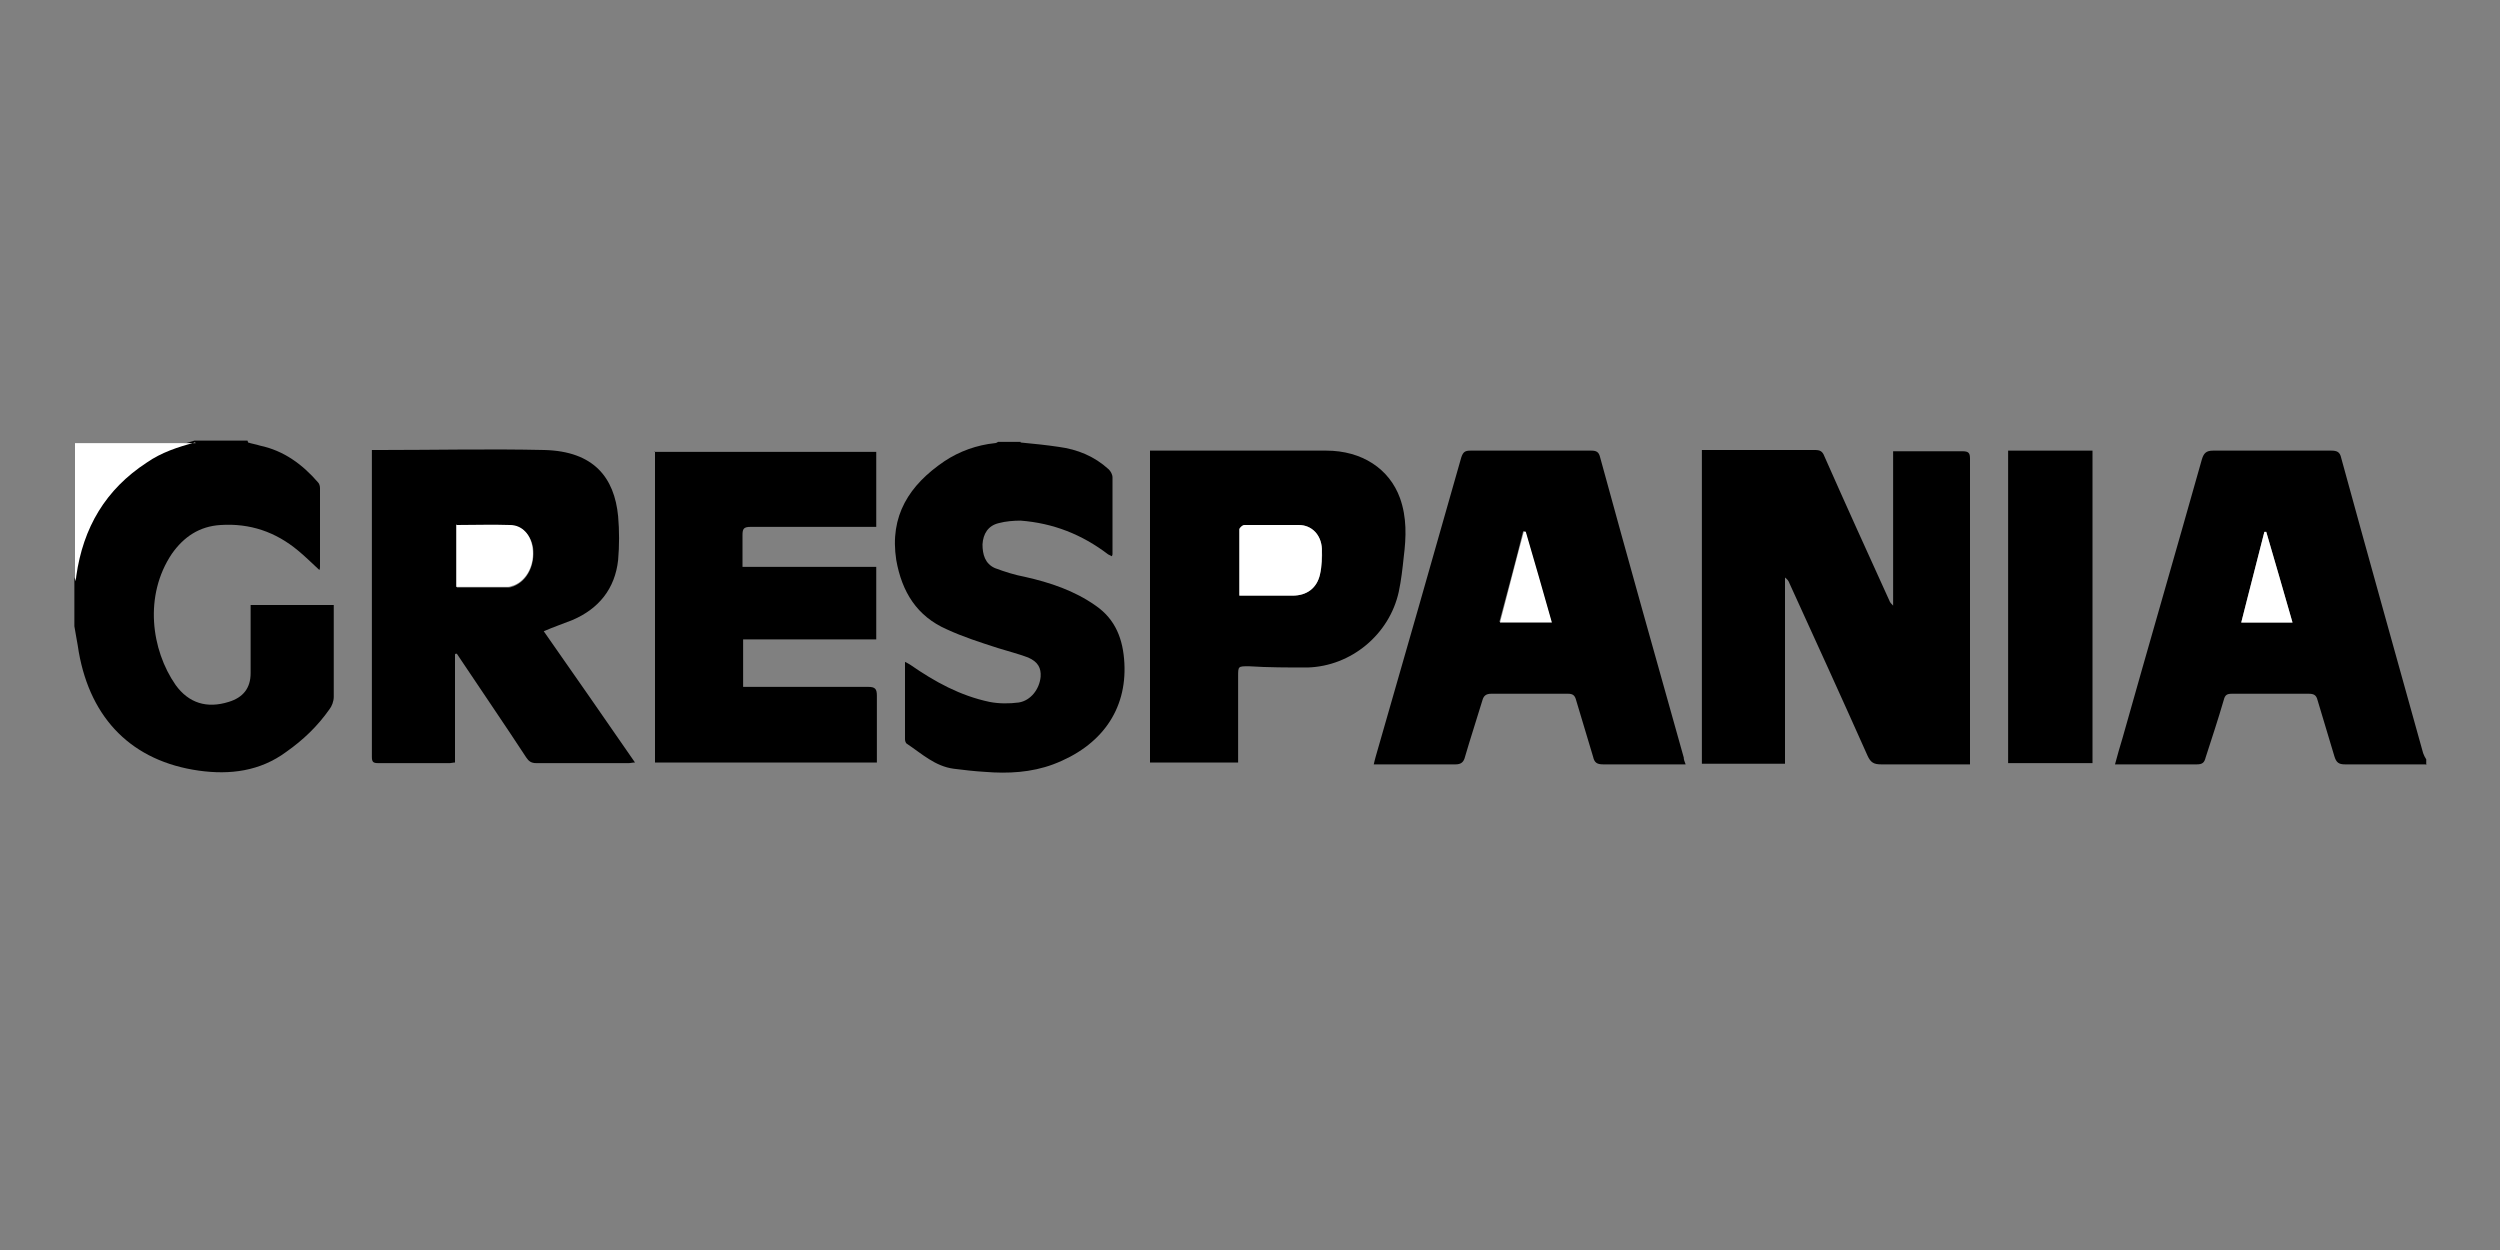 <?xml version="1.0" encoding="UTF-8"?>
<svg xmlns="http://www.w3.org/2000/svg" id="Layer_1" version="1.1" viewBox="0 0 400 200">
  <rect x="0" y="0" width="400" height="200" fill="#808080" stroke="none"/>
  <!-- Generator: Adobe Illustrator 29.0.0, SVG Export Plug-In . SVG Version: 2.1.0 Build 186)  -->
  <defs>
    <style>
      .st0 {
        fill: #fff;
      }
    </style>
  </defs>
  <path d="M388.1,122.3c-4.3,0-8.6,0-12.9,0-1,0-1.4-.3-1.7-1.3-.9-3-1.8-6-2.7-9-.2-.8-.6-1-1.4-1-4.1,0-8.2,0-12.3,0-.8,0-1.1.2-1.3,1-.9,3.1-1.9,6.1-2.9,9.2-.2.8-.5,1.1-1.4,1.1-4,0-8.1,0-12.1,0-.3,0-.6,0-1,0,.4-1.5.8-2.9,1.2-4.2,4.2-14.9,8.5-29.7,12.7-44.6.3-1,.7-1.4,1.8-1.4,6.3,0,12.6,0,18.9,0,.9,0,1.4.2,1.6,1.2,4.3,15.7,8.7,31.4,13.1,47.2.1.3.3.7.5,1v.9h0ZM362.6,85.1c-.1,0-.2,0-.3,0-1.2,4.8-2.5,9.6-3.7,14.5h8.2c-1.4-4.9-2.8-9.7-4.2-14.5h0Z"></path>
  <path d="M39.7,70.8c.6.2,1.3.3,1.9.5,3.8.8,6.8,3,9.3,5.9.2.2.3.6.3.9,0,4.2,0,8.4,0,12.6,0,.1,0,.3-.1.5-1.2-1.1-2.3-2.2-3.4-3.1-3.6-3-7.7-4.4-12.4-4.1-3.4.2-5.9,1.9-7.8,4.6-4.5,6.7-3.3,15.4.6,21,2.1,2.9,5,3.8,8.5,2.7,2.3-.7,3.5-2.2,3.5-4.6v-10.9h13.3c0,.4,0,.8,0,1.2,0,4.5,0,9,0,13.5,0,.7-.3,1.5-.7,2-1.9,2.7-4.2,4.9-6.9,6.8-4.2,3.1-9,3.7-14,3-10.6-1.5-17.3-8.2-19.2-19-.2-1.4-.5-2.8-.7-4.1v-7.5c0-.2.2-.5.2-.8,1.1-7.7,4.7-13.9,11.3-18.2,2.4-1.6,5-2.4,7.7-3.2h8.5Z"></path>
  <path d="M163.3,70.8c2.1.2,4.1.4,6.1.7,3,.4,5.7,1.5,8,3.6.3.3.6.8.6,1.3,0,4.1,0,8.1,0,12.2,0,.1,0,.2-.1.4-.2-.1-.4-.2-.6-.3-4.2-3.2-8.8-5-14-5.4-1.1,0-2.4.1-3.5.4-1.7.4-2.5,1.7-2.6,3.4,0,1.6.4,3.1,2,3.8,1.6.6,3.2,1.1,4.8,1.4,4,.9,7.9,2.2,11.3,4.6,3.2,2.2,4.4,5.4,4.6,9.2.4,7.5-3.7,13.3-11.4,16.2-3.5,1.3-7.2,1.5-10.9,1.2-1.7-.1-3.4-.3-5-.5-3-.4-5.1-2.4-7.5-4-.2-.1-.3-.5-.3-.7,0-4.1,0-8.1,0-12.4.4.2.6.3.9.5,3.9,2.7,7.9,4.9,12.6,5.9,1.5.3,3.2.3,4.7.1,1.9-.3,3.3-2.1,3.5-4.1.1-1.4-.4-2.4-2-3.1-1.6-.6-3.2-1-4.8-1.5-2.8-.9-5.6-1.8-8.2-3-4.8-2.1-7.2-6-8.1-11.1-1.1-7.1,2.1-12,7.7-15.8,2.4-1.6,5.2-2.6,8.1-2.9.2,0,.3-.1.5-.2h3.6Z"></path>
  <path class="st0" d="M31.2,70.8c-2.7.7-5.4,1.6-7.7,3.2-6.6,4.3-10.2,10.4-11.3,18.2,0,.3-.1.5-.2.8v-22.1h19.3,0Z"></path>
  <path d="M272.3,72h9.6c2.8,0,5.6,0,8.5,0,.8,0,1.2.2,1.5,1,3.4,7.7,6.9,15.4,10.4,23.1.1.3.3.5.6.8v-24.7c.5,0,.8,0,1.1,0,3.3,0,6.7,0,10,0,1,0,1.2.3,1.2,1.2,0,12.3,0,24.7,0,37v11.9h-1.5c-4.2,0-8.5,0-12.7,0-1.2,0-1.7-.3-2.2-1.4-4.1-9.2-8.3-18.4-12.5-27.6-.1-.3-.3-.6-.7-.9v29.8h-13.3v-50h0Z"></path>
  <path d="M72.8,104.7v17.3c-.3,0-.6.1-.8.1-3.8,0-7.7,0-11.5,0-.8,0-1-.2-1-1,0-16.1,0-32.3,0-48.4,0-.2,0-.4,0-.7h1.4c8.7,0,17.5-.2,26.2,0,7.9.2,11.2,4.4,11.8,10.6.2,2.3.2,4.7,0,7-.5,4.6-3.1,7.8-7.3,9.6-1.5.6-3,1.1-4.6,1.8,4.9,7,9.7,13.9,14.6,21-.4,0-.7.1-1,.1-4.9,0-9.9,0-14.8,0-.8,0-1.2-.3-1.6-.9-3.4-5.2-6.9-10.3-10.3-15.4-.3-.4-.5-.8-.8-1.2h-.2c0,0,0,0,0,0ZM73.1,84v10c2.8,0,5.5,0,8.3,0,.3,0,.5-.1.8-.2,2.2-.9,3.4-3.4,3.1-6.1-.3-2-1.6-3.5-3.6-3.6-2.8-.1-5.6,0-8.5,0Z"></path>
  <path d="M269.6,122.3h-3.2c-3.3,0-6.6,0-9.9,0-1,0-1.4-.3-1.6-1.2-.9-3-1.8-6-2.7-9-.2-.8-.5-1.1-1.3-1.1-4.1,0-8.2,0-12.3,0-.8,0-1.2.3-1.4,1-.9,3-1.9,6-2.8,9.1-.2.8-.6,1.2-1.5,1.2-4,0-7.9,0-11.9,0h-1.2c.1-.5.2-.8.3-1.2,4.6-16,9.2-32,13.7-47.9.3-.9.6-1.1,1.5-1.1,6.4,0,12.9,0,19.3,0,.8,0,1.2.2,1.4,1,4.4,16.1,8.9,32.1,13.4,48.1,0,.3.1.6.3,1.1h0ZM244,85c0,0-.2,0-.3,0-1.2,4.8-2.5,9.6-3.8,14.5h8.3c-1.4-4.9-2.8-9.7-4.2-14.6h0Z"></path>
  <path d="M104.7,72.3h35.5v12h-1.4c-6.2,0-12.5,0-18.7,0-1.1,0-1.3.3-1.3,1.3,0,1.6,0,3.3,0,5.1h21.4v11.6h-21.3v7.6c.4,0,.9,0,1.3,0,6.2,0,12.5,0,18.7,0,1.1,0,1.4.3,1.4,1.4,0,3.2,0,6.3,0,9.5,0,.4,0,.8,0,1.2h-35.5v-49.8h0Z"></path>
  <path d="M184,122v-49.9h1.2c9,0,18,0,27,0,5.7,0,10.1,2.9,11.8,7.6,1.1,3.1,1,6.2.6,9.4-.2,1.9-.4,3.7-.8,5.6-1.5,6.8-7.6,11.9-14.6,12.1-3.1,0-6.3,0-9.4-.2-1.7,0-1.7,0-1.7,1.6v13.8h-14.2,0ZM198.3,95.3h8.5c2.3,0,3.9-1.2,4.4-3.4.3-1.3.4-2.7.3-4.1-.1-2.2-1.6-3.8-3.7-3.8-2.9,0-5.8,0-8.7,0-.3,0-.8.4-.8.7,0,3.5,0,6.9,0,10.6h0Z"></path>
  <path d="M321.3,72.1h13.5v50h-13.5v-50Z"></path>
  <path class="st0" d="M362.6,85.1c1.4,4.8,2.8,9.6,4.2,14.5h-8.2c1.2-4.8,2.5-9.7,3.7-14.5.1,0,.2,0,.3,0h0Z"></path>
  <path class="st0" d="M73.1,84c2.9,0,5.7-.1,8.5,0,2,0,3.3,1.6,3.6,3.6.4,2.7-.9,5.3-3.1,6.1-.2,0-.5.2-.8.2-2.7,0-5.5,0-8.3,0,0,0,0-10,0-10Z"></path>
  <path class="st0" d="M244.1,85c1.4,4.8,2.8,9.6,4.2,14.6h-8.3c1.3-4.9,2.5-9.7,3.8-14.5,0,0,.2,0,.3,0h0Z"></path>
  <path class="st0" d="M198.3,95.3c0-3.7,0-7.1,0-10.6,0-.2.5-.7.8-.7,2.9,0,5.8,0,8.7,0,2.1,0,3.6,1.6,3.7,3.8,0,1.3,0,2.8-.3,4.1-.5,2.2-2.1,3.4-4.4,3.4h-8.5,0Z"></path>
</svg>
